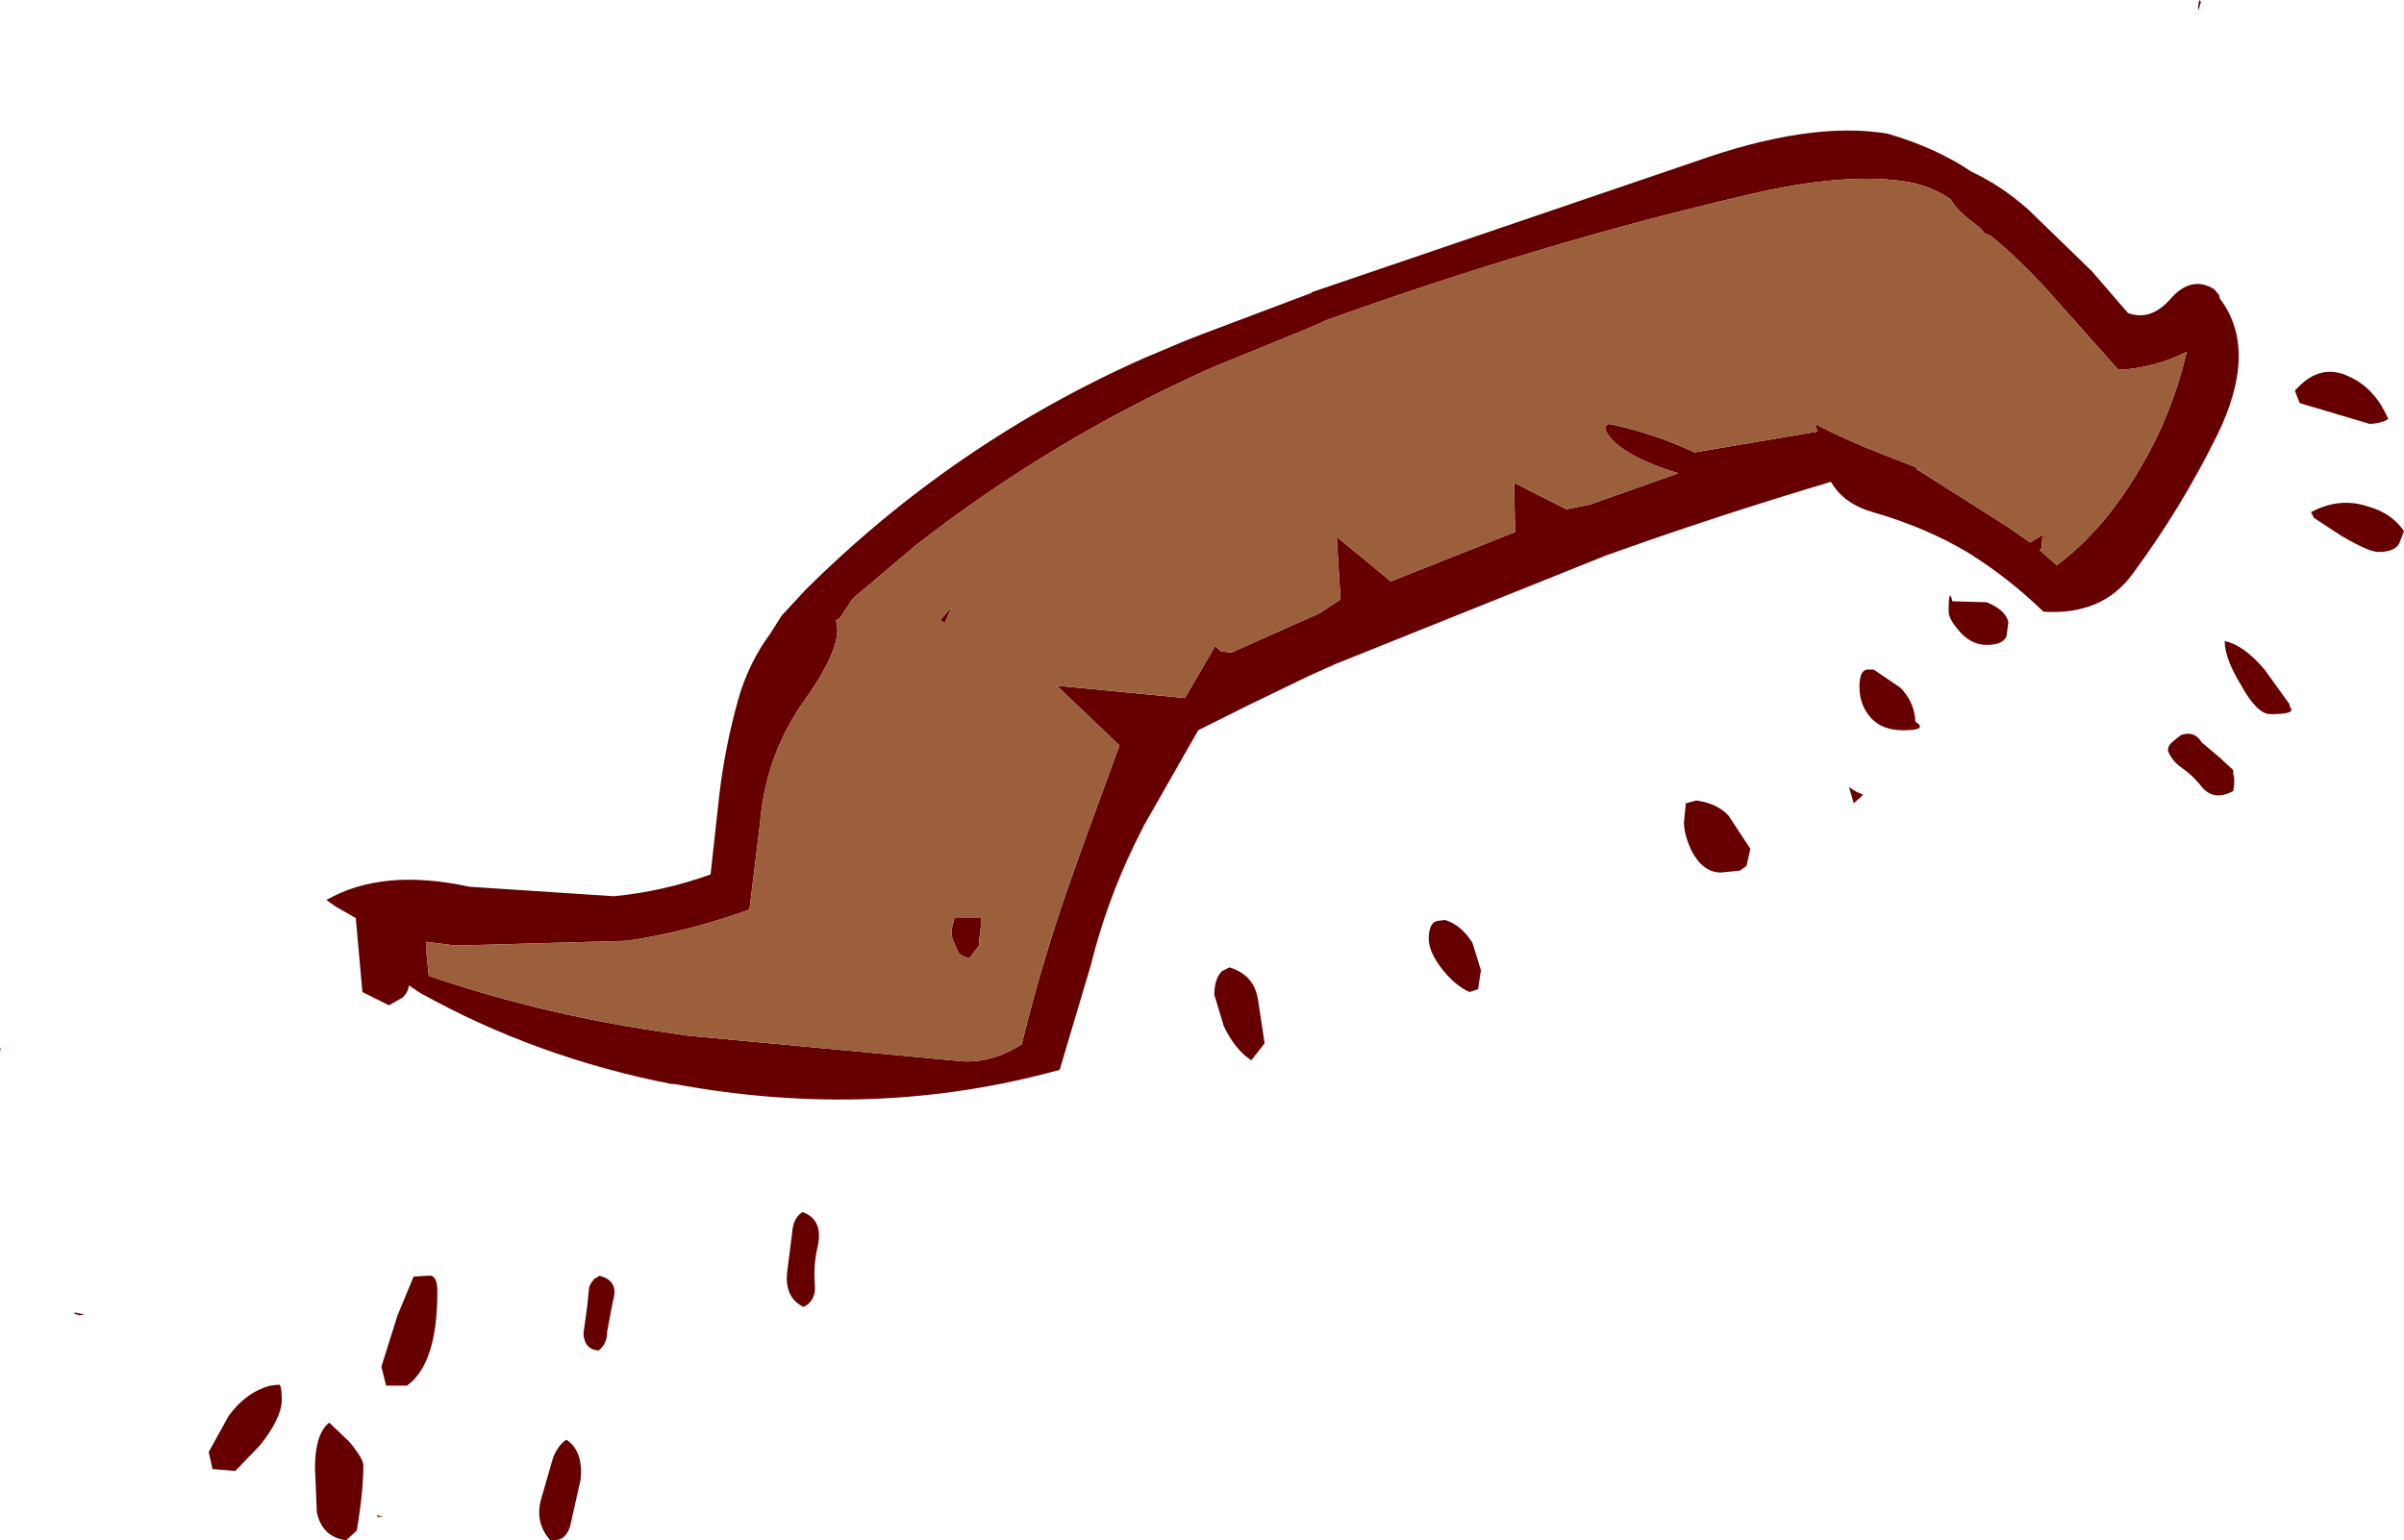 <?xml version="1.0" encoding="UTF-8" standalone="no"?>
<svg xmlns:xlink="http://www.w3.org/1999/xlink" height="81.2px" width="126.7px" xmlns="http://www.w3.org/2000/svg">
  <g transform="matrix(1.0, 0.0, 0.0, 1.0, 67.85, 33.35)">
    <path d="M31.65 -26.3 Q34.2 -25.55 36.05 -24.3 37.65 -23.55 39.05 -22.3 L42.4 -19.05 44.3 -16.85 Q45.5 -16.4 46.55 -17.6 47.65 -18.85 48.85 -18.1 L49.1 -17.8 49.15 -17.6 Q51.2 -14.9 49.0 -10.4 47.1 -6.55 44.55 -3.1 42.95 -0.9 39.85 -1.1 38.05 -2.85 35.9 -4.2 33.65 -5.55 30.85 -6.35 29.3 -6.8 28.65 -7.95 22.45 -6.1 16.75 -4.05 L2.55 1.65 1.1 2.3 -2.1 3.85 -4.7 5.15 -7.55 10.15 -8.05 11.15 Q-9.55 14.25 -10.35 17.5 L-12.0 23.05 Q-21.75 25.75 -32.3 23.8 L-32.45 23.8 Q-39.6 22.4 -45.7 19.0 L-46.3 18.6 Q-46.35 19.0 -46.65 19.25 L-47.35 19.65 -48.75 18.95 -49.1 15.05 -50.15 14.45 -50.65 14.1 Q-47.7 12.4 -43.1 13.4 L-35.5 13.9 Q-32.9 13.65 -30.4 12.75 L-29.95 8.65 Q-29.65 6.05 -28.95 3.55 -28.4 1.6 -27.25 0.05 L-26.65 -0.9 -25.4 -2.25 Q-17.6 -10.0 -7.6 -14.45 L-5.35 -15.4 -4.45 -15.75 1.25 -17.9 1.3 -17.95 21.4 -24.8 Q27.55 -27.0 31.65 -26.3 M0.75 -15.9 L-3.9 -14.0 Q-12.35 -10.25 -19.65 -4.55 L-22.9 -1.8 -23.6 -0.75 -23.8 -0.65 Q-23.35 0.6 -25.4 3.5 -27.5 6.4 -27.8 10.1 L-28.35 14.6 Q-31.5 15.75 -34.8 16.25 L-43.85 16.5 -45.4 16.3 -45.4 16.65 -45.25 18.1 Q-39.55 20.05 -33.3 21.0 L-31.6 21.25 -17.15 22.6 Q-15.55 22.7 -14.0 21.7 -13.0 17.6 -11.6 13.55 L-10.75 11.15 -8.85 5.95 -12.15 2.8 -5.4 3.45 -3.8 0.7 -3.55 0.95 -3.45 1.0 -2.95 1.05 0.3 -0.4 1.55 -0.95 1.75 -1.05 2.8 -1.75 2.6 -5.05 5.45 -2.7 12.0 -5.3 11.95 -7.9 14.7 -6.5 15.95 -6.75 20.6 -8.4 Q17.5 -9.35 16.8 -10.6 16.65 -10.9 16.95 -11.0 19.15 -10.55 21.25 -9.6 L21.45 -9.5 27.95 -10.6 27.8 -11.0 Q29.55 -10.1 31.5 -9.35 L32.65 -8.9 33.4 -8.6 33.1 -8.65 33.35 -8.5 38.0 -5.55 39.15 -4.75 39.8 -5.15 39.75 -4.45 39.65 -4.35 40.55 -3.55 Q43.1 -5.45 45.05 -8.85 46.65 -11.6 47.4 -14.8 45.7 -13.95 43.8 -13.85 L40.55 -17.5 Q38.9 -19.4 37.1 -20.9 L36.75 -21.05 36.55 -21.3 36.1 -21.65 Q35.25 -22.3 34.95 -22.85 33.85 -23.6 32.45 -23.8 29.25 -24.25 24.35 -23.1 13.55 -20.6 2.0 -16.45 L1.7 -16.3 0.75 -15.9 M34.85 -1.1 Q34.85 -2.45 35.05 -1.65 L36.85 -1.6 Q37.85 -1.2 38.0 -0.55 L37.9 0.2 Q37.7 0.65 36.85 0.65 36.0 0.65 35.35 -0.15 34.85 -0.75 34.85 -1.1 M48.15 -33.25 Q47.9 -32.35 48.05 -33.35 L48.15 -33.25 M55.95 -13.5 Q57.3 -12.9 58.0 -11.3 L58.05 -11.3 Q57.8 -11.05 57.05 -11.0 L53.35 -12.1 53.1 -12.75 Q54.4 -14.25 55.95 -13.5 M54.1 -6.05 L53.95 -6.35 Q55.45 -7.15 56.95 -6.65 58.2 -6.3 58.85 -5.35 L58.6 -4.7 Q58.35 -4.25 57.5 -4.25 57.0 -4.25 55.55 -5.1 L54.1 -6.05 M52.85 3.95 Q53.2 4.3 51.8 4.3 51.1 4.3 50.25 2.75 49.4 1.35 49.4 0.45 50.4 0.65 51.5 1.95 L52.8 3.75 52.85 3.95 M47.1 5.4 Q47.8 5.15 48.2 5.8 L49.15 6.6 49.85 7.25 49.85 7.45 49.9 7.65 49.9 8.0 49.85 8.35 Q48.85 8.9 48.2 8.15 47.75 7.55 47.1 7.1 46.6 6.75 46.4 6.2 L46.45 6.0 46.55 5.85 46.9 5.55 47.1 5.4 M32.3 2.9 Q33.05 3.65 33.1 4.7 33.8 5.15 32.45 5.15 31.2 5.15 30.6 4.3 30.15 3.7 30.15 2.85 30.15 2.0 30.55 1.95 L30.9 1.95 32.3 2.9 M21.0 9.0 L21.55 8.85 Q22.65 9.0 23.25 9.65 L24.4 11.4 24.2 12.3 23.85 12.55 22.85 12.65 Q21.9 12.65 21.3 11.5 20.9 10.65 20.9 10.0 L21.0 9.0 M29.6 8.15 L30.0 8.4 30.35 8.55 29.85 9.0 29.6 8.15 M7.9 15.2 L8.3 15.15 Q9.15 15.4 9.75 16.35 L10.2 17.8 10.05 18.8 9.6 18.95 Q8.9 18.65 8.2 17.8 7.45 16.85 7.45 16.15 7.45 15.3 7.9 15.2 M-16.15 15.05 L-16.15 15.2 -16.15 15.45 -16.25 16.3 -16.25 16.5 -16.75 17.15 Q-17.15 17.1 -17.35 16.85 L-17.65 16.15 -17.7 15.9 -17.7 15.65 -17.55 15.05 -16.15 15.05 M-18.05 -0.5 L-18.3 -0.65 -17.7 -1.35 -18.05 -0.5 M-1.55 19.35 L-1.2 21.65 -1.9 22.55 Q-2.75 22.0 -3.35 20.75 L-3.85 19.1 Q-3.85 18.25 -3.45 17.85 L-3.05 17.65 Q-1.75 18.05 -1.55 19.35 M-24.75 32.35 Q-25.0 33.4 -24.9 34.4 -24.85 35.25 -25.5 35.55 -26.55 35.05 -26.35 33.6 L-26.1 31.65 Q-26.05 30.85 -25.55 30.55 -24.45 30.95 -24.75 32.35 M-36.3 33.9 Q-35.2 34.15 -35.55 35.25 L-35.85 36.85 Q-35.85 37.5 -36.3 37.85 -37.05 37.8 -37.1 36.95 L-36.9 35.5 -36.8 34.5 -36.7 34.3 -36.55 34.1 -36.5 34.05 -36.3 33.95 -36.3 33.9 M-37.8 47.1 Q-38.05 47.95 -38.85 47.85 -39.65 46.95 -39.35 45.75 L-38.7 43.5 Q-38.45 42.85 -38.0 42.55 -37.1 43.15 -37.25 44.65 L-37.8 47.1 M-63.4 35.95 L-63.65 36.0 -63.95 35.9 -63.9 35.85 -63.4 35.95 M-44.8 34.75 Q-44.8 38.55 -46.4 39.7 L-47.5 39.7 -47.75 38.7 -46.9 36.0 -46.05 33.95 -45.2 33.9 Q-44.8 33.9 -44.8 34.75 M-54.15 42.85 L-55.45 44.2 -56.65 44.1 -56.85 43.2 -55.8 41.3 Q-54.9 40.05 -53.6 39.7 L-53.15 39.65 Q-53.0 39.65 -53.0 40.45 -53.0 41.4 -54.15 42.85 M-51.25 44.05 Q-51.25 42.25 -50.5 41.65 L-49.45 42.65 Q-48.7 43.55 -48.7 43.9 -48.7 45.3 -49.05 47.35 L-49.6 47.85 Q-50.85 47.7 -51.15 46.4 L-51.25 44.05" fill="#660000" fill-rule="evenodd" stroke="none"/>
    <path d="M0.75 -15.9 L1.7 -16.3 2.0 -16.45 Q13.55 -20.6 24.35 -23.1 29.25 -24.25 32.45 -23.8 33.85 -23.6 34.95 -22.85 35.25 -22.3 36.1 -21.65 L36.55 -21.3 36.75 -21.05 37.1 -20.9 Q38.9 -19.4 40.55 -17.5 L43.8 -13.85 Q45.7 -13.95 47.4 -14.8 46.65 -11.6 45.05 -8.85 43.1 -5.45 40.55 -3.55 L39.65 -4.35 39.75 -4.45 39.8 -5.15 39.15 -4.75 38.0 -5.55 33.35 -8.5 33.1 -8.65 33.4 -8.6 32.65 -8.9 31.5 -9.35 Q29.55 -10.1 27.8 -11.0 L27.95 -10.6 21.45 -9.5 21.25 -9.6 Q19.15 -10.55 16.95 -11.0 16.65 -10.9 16.8 -10.6 17.5 -9.35 20.6 -8.4 L15.95 -6.75 14.7 -6.5 11.95 -7.9 12.0 -5.3 5.45 -2.7 2.6 -5.05 2.8 -1.75 1.75 -1.05 1.55 -0.95 0.3 -0.4 -2.95 1.05 -3.45 1.0 -3.55 0.95 -3.8 0.7 -5.4 3.45 -12.15 2.8 -8.85 5.95 -10.75 11.15 -11.6 13.55 Q-13.0 17.6 -14.0 21.7 -15.55 22.7 -17.15 22.6 L-31.6 21.25 -33.3 21.0 Q-39.55 20.05 -45.25 18.1 L-45.4 16.65 -45.4 16.3 -43.85 16.5 -34.8 16.25 Q-31.5 15.75 -28.35 14.6 L-27.8 10.1 Q-27.5 6.4 -25.4 3.5 -23.35 0.6 -23.8 -0.65 L-23.6 -0.75 -22.9 -1.8 -19.65 -4.55 Q-12.35 -10.25 -3.9 -14.0 L0.75 -15.9 M-18.05 -0.5 L-17.7 -1.35 -18.3 -0.65 -18.05 -0.5 M-16.15 15.05 L-17.55 15.05 -17.7 15.65 -17.7 15.9 -17.65 16.15 -17.35 16.85 Q-17.15 17.1 -16.75 17.15 L-16.25 16.5 -16.25 16.3 -16.15 15.45 -16.15 15.2 -16.15 15.05 M-67.85 22.1 L-67.85 21.9 -67.8 21.9 -67.85 22.1 M-48.0 46.5 L-47.85 46.55 -47.65 46.6 -47.95 46.65 -48.0 46.5" fill="#9b603b" fill-rule="evenodd" stroke="none"/>
  </g>
</svg>
